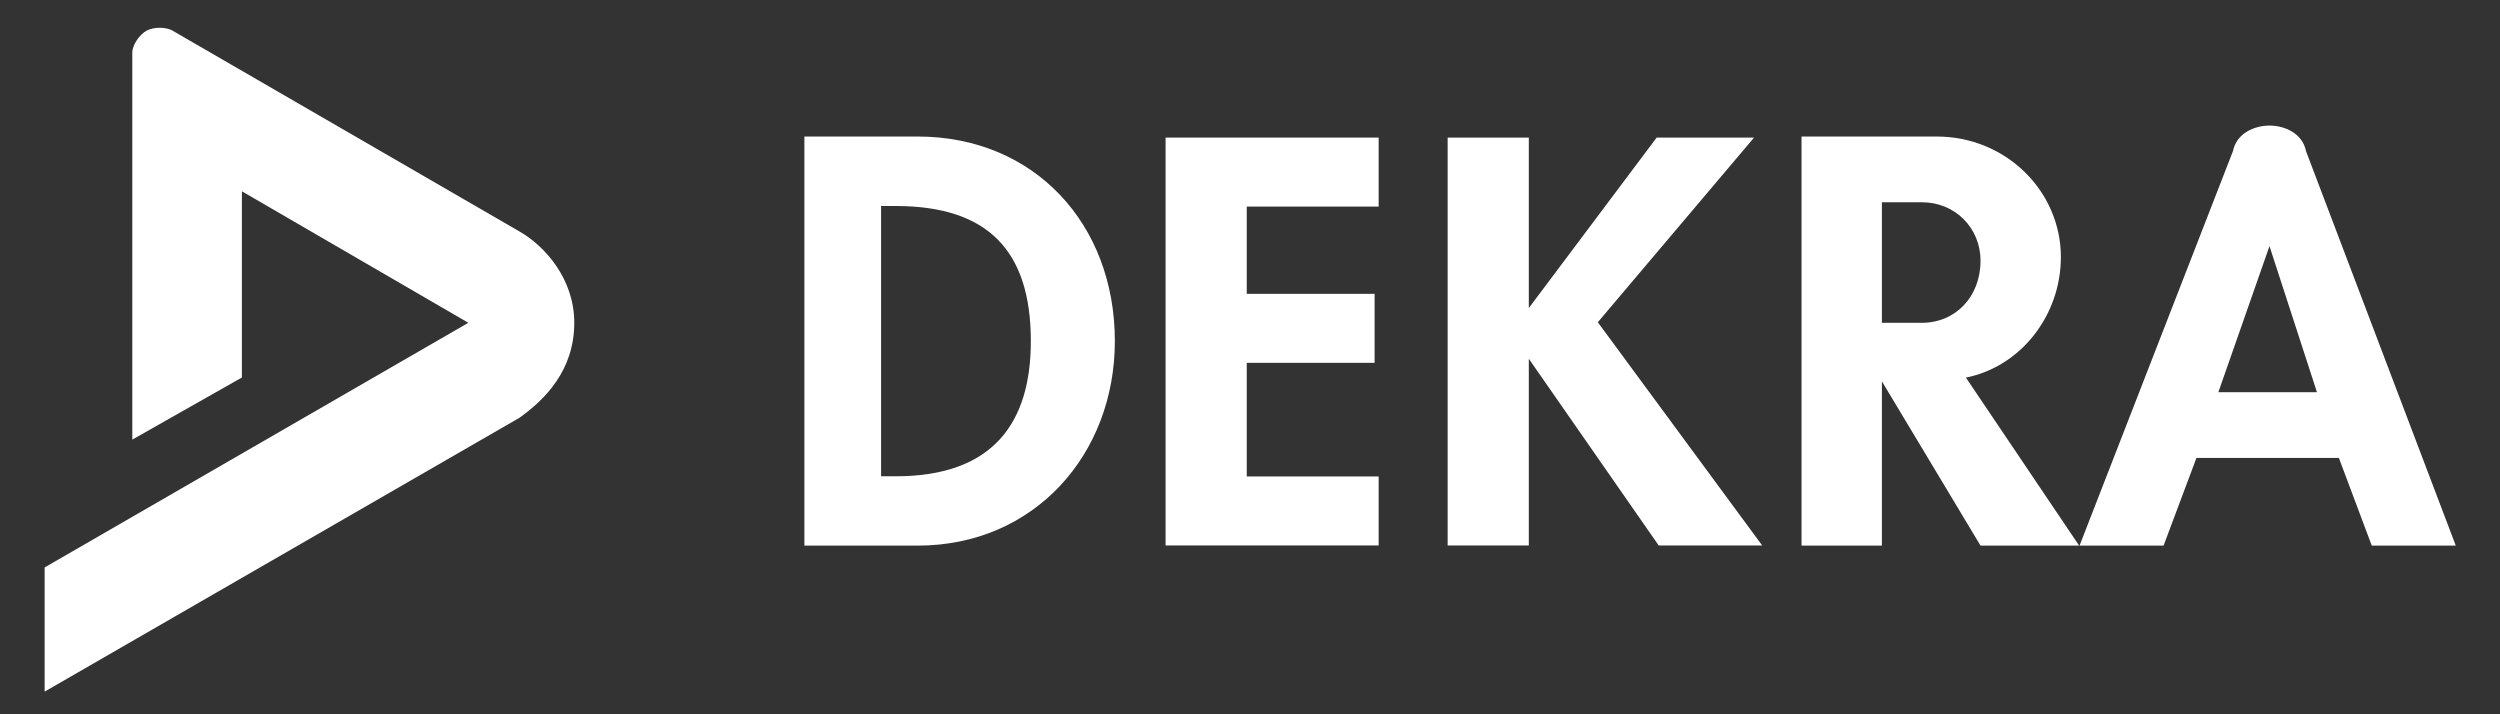 <svg version="1.0" viewBox="0 0 154 44" xmlns="http://www.w3.org/2000/svg">
	<rect x="0" y="0" width="154" height="44" fill="#333333" stroke="none"/>
	<g fill="#ffffff">
		<path d="m49.55 33.61h6.975c7.2 0 12.15-5.625 12.15-12.6 0-7.2-4.95-12.6-12.15-12.6h-6.975zm4.725-20.92h0.9c5.625 0 8.325 2.7 8.325 8.325 0 4.95-2.25 8.325-8.325 8.325h-0.9z" fill-rule="evenodd"/>
		<polygon transform="matrix(1.25 0 0 1.25 -530.7 -148.4)" points="492.5 145.6 492.5 142.2 486 142.2 486 136.6 492.3 136.6 492.3 133.2 486 133.2 486 128.9 492.5 128.9 492.5 125.5 482 125.5 482 145.6"/>
		<path d="m128.1 33.61 9.45-24.3c0.225-1.125 1.35-1.575 2.25-1.575s2.025 0.45 2.25 1.575l9.225 24.3h-5.175l-2.025-5.4h-8.775l-2.025 5.4zm8.55-9.45 3.15-9 2.925 9z" fill-rule="evenodd"/>
		<g>
			<polygon transform="matrix(1.25 0 0 1.25 -530.7 -148.4)" points="495.9 145.6 499.9 145.6 499.9 136.4 499.9 136.4 506.3 145.6 511.4 145.6 503.3 134.6 511 125.5 506.2 125.5 499.9 133.9 499.9 125.5 495.9 125.5"/>
			<path d="m118.4 12.46h-2.475v7.425h2.475c2.025 0 3.6-1.575 3.6-3.825 0-2.025-1.575-3.6-3.6-3.6zm2.7 10.8 6.975 10.35h-6.075l-6.075-10.12v10.12h-4.95v-25.2h8.325c4.275 0 7.65 3.375 7.65 7.425 0 3.6-2.475 6.75-5.85 7.425z"/>
			<path d="m10.63 1.889 21.37 12.37c1.575 0.9 3.375 2.925 3.375 5.625 0 2.925-1.8 4.725-3.375 5.85l-29.25 16.87v-7.65l26.1-15.07-13.95-8.1v11.47l-6.75 3.825v-23.85c0-0.45 0.45-1.125 0.9-1.35s1.125-0.225 1.575 0z"/>
		</g>
	</g>
</svg>